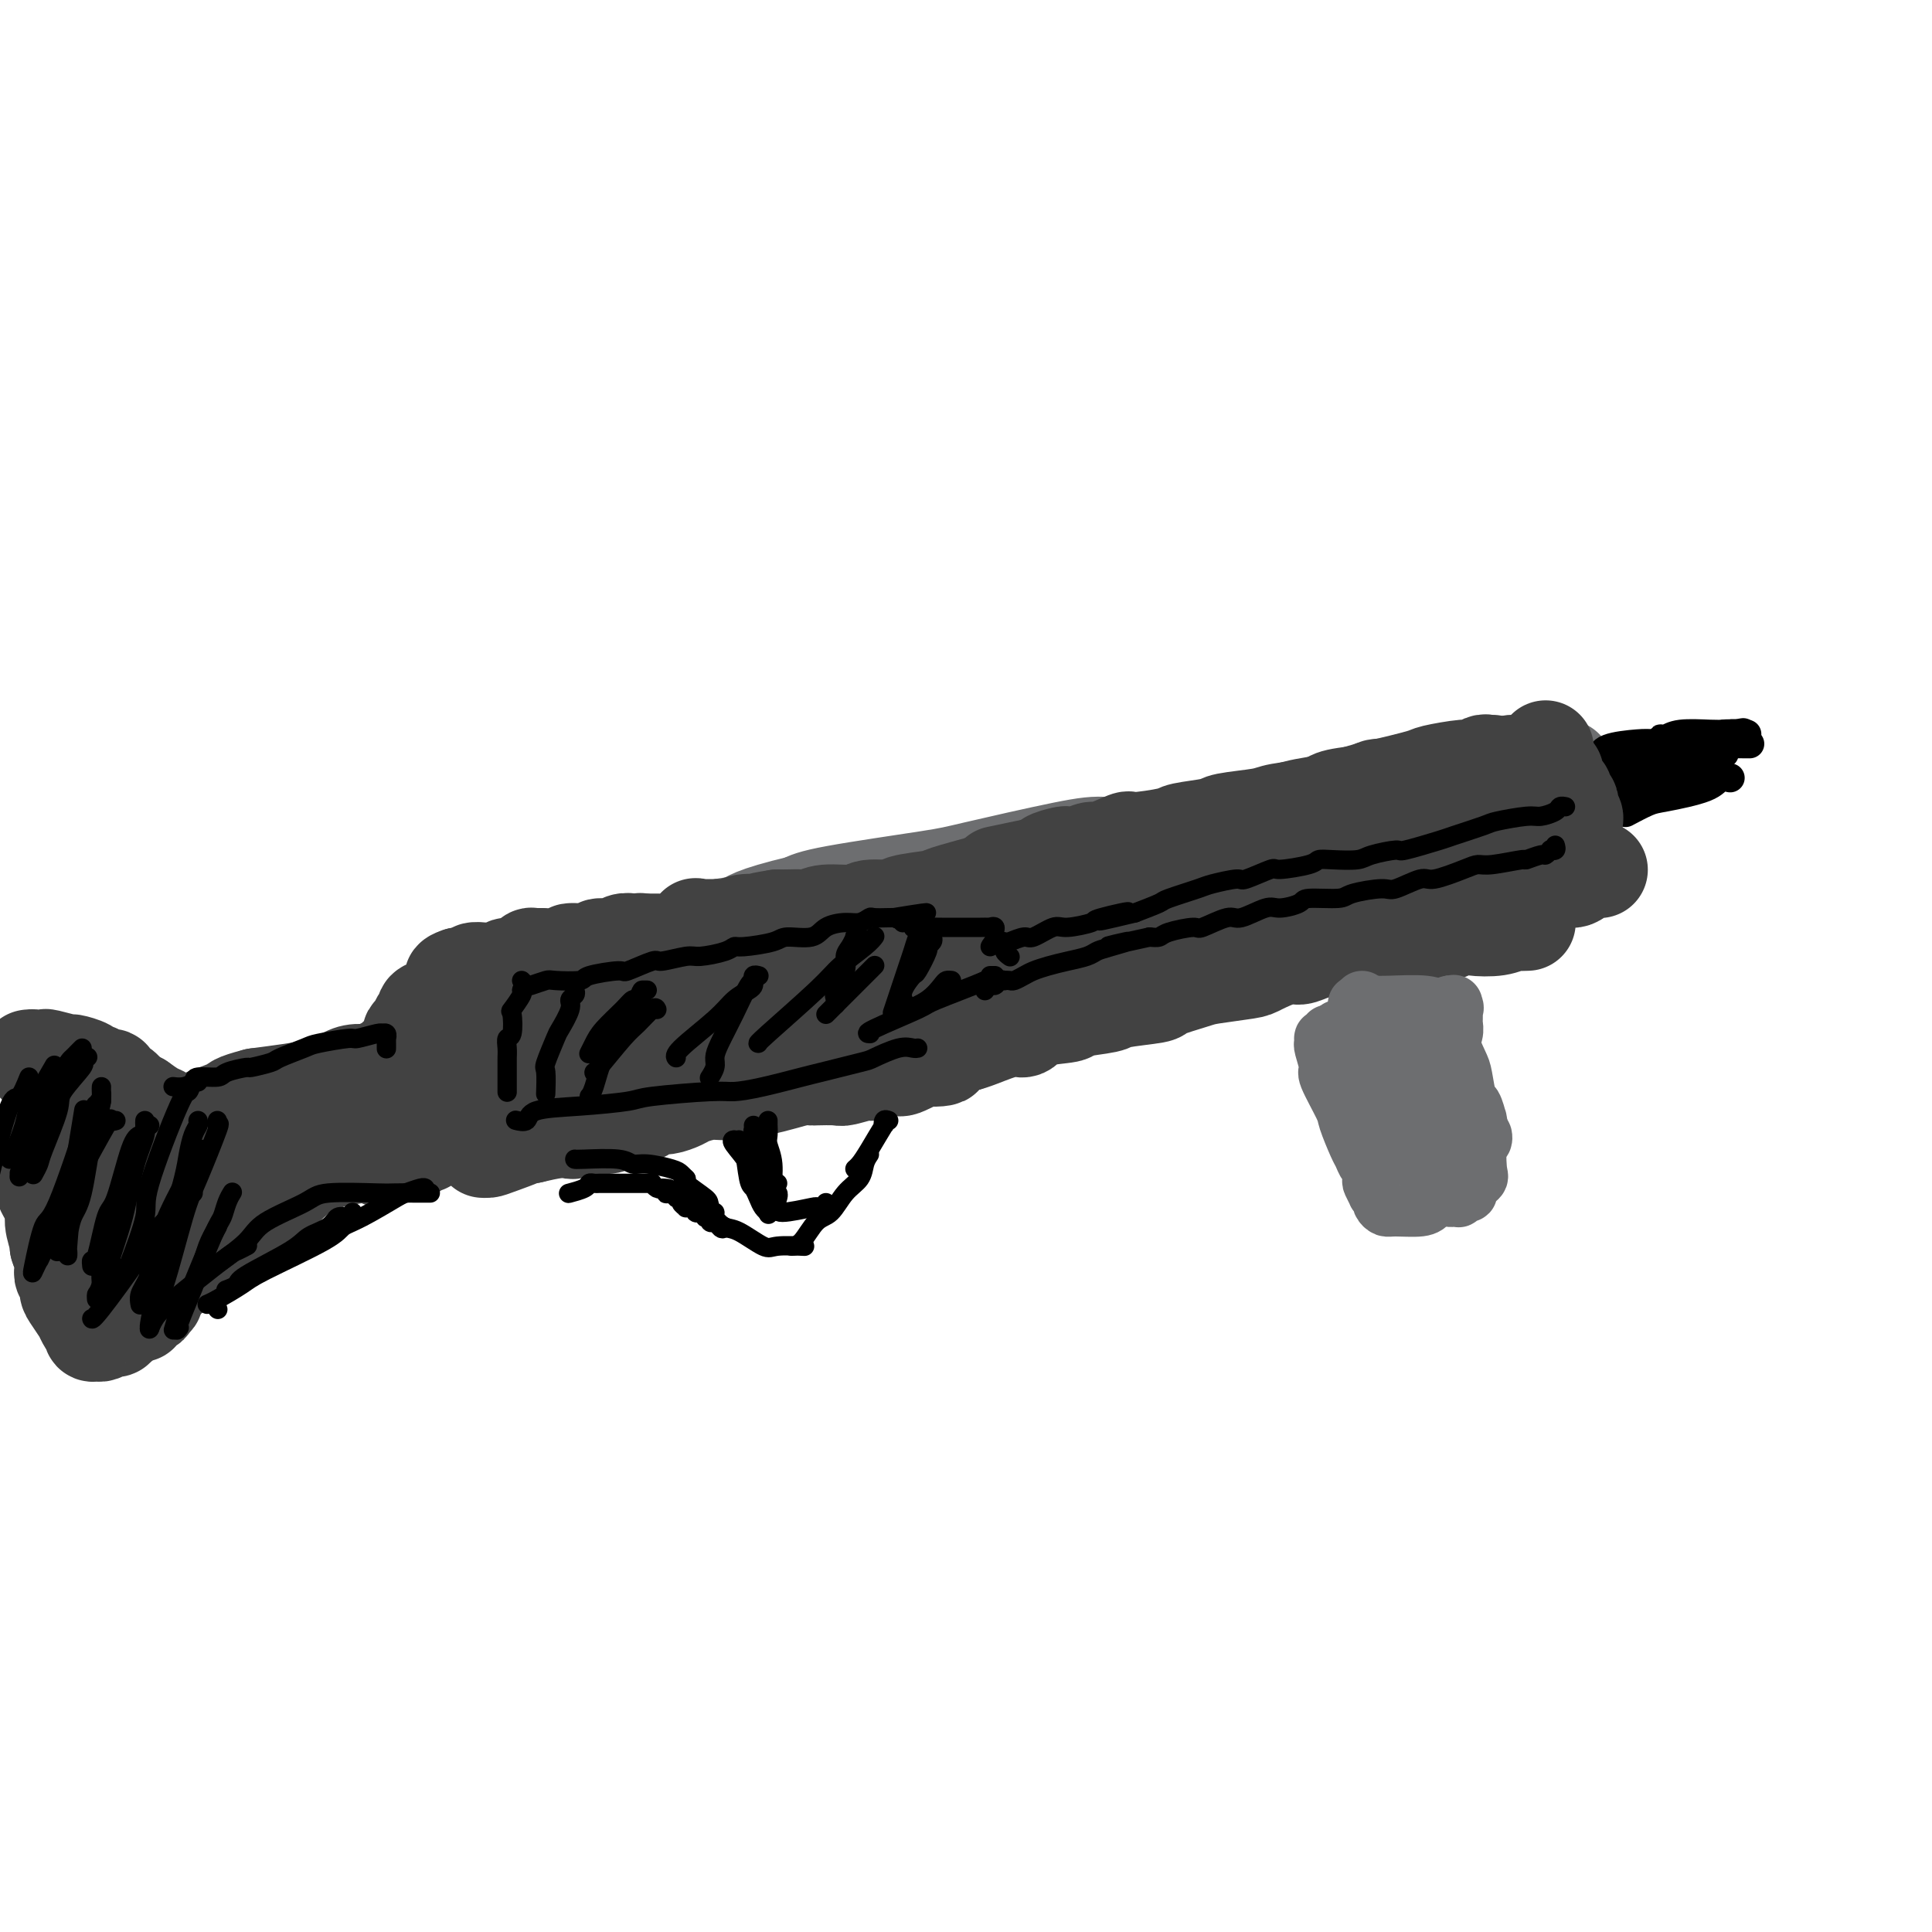<svg viewBox='0 0 400 400' version='1.1' xmlns='http://www.w3.org/2000/svg' xmlns:xlink='http://www.w3.org/1999/xlink'><g fill='none' stroke='rgb(109,110,112)' stroke-width='20' stroke-linecap='round' stroke-linejoin='round'><path d='M108,202c0.634,-0.419 1.269,-0.838 2,-1c0.731,-0.162 1.559,-0.068 3,0c1.441,0.068 3.496,0.109 5,0c1.504,-0.109 2.456,-0.370 7,-1c4.544,-0.630 12.679,-1.630 17,-2c4.321,-0.370 4.828,-0.109 9,-1c4.172,-0.891 12.007,-2.932 16,-4c3.993,-1.068 4.142,-1.163 7,-2c2.858,-0.837 8.423,-2.418 11,-3c2.577,-0.582 2.165,-0.166 2,0c-0.165,0.166 -0.082,0.083 0,0'/><path d='M118,201c0.075,0.015 0.149,0.029 1,0c0.851,-0.029 2.478,-0.102 3,0c0.522,0.102 -0.061,0.377 4,0c4.061,-0.377 12.766,-1.408 17,-2c4.234,-0.592 3.996,-0.747 9,-2c5.004,-1.253 15.250,-3.604 20,-5c4.750,-1.396 4.004,-1.836 9,-3c4.996,-1.164 15.736,-3.051 21,-4c5.264,-0.949 5.054,-0.960 9,-2c3.946,-1.040 12.049,-3.110 16,-4c3.951,-0.890 3.748,-0.602 7,-1c3.252,-0.398 9.957,-1.484 13,-2c3.043,-0.516 2.423,-0.464 4,-1c1.577,-0.536 5.349,-1.660 7,-2c1.651,-0.340 1.179,0.105 2,0c0.821,-0.105 2.934,-0.760 4,-1c1.066,-0.240 1.083,-0.064 1,0c-0.083,0.064 -0.267,0.018 0,0c0.267,-0.018 0.985,-0.008 1,0c0.015,0.008 -0.675,0.013 -1,0c-0.325,-0.013 -0.287,-0.046 -1,0c-0.713,0.046 -2.176,0.170 -3,0c-0.824,-0.170 -1.008,-0.634 -5,0c-3.992,0.634 -11.793,2.367 -17,3c-5.207,0.633 -7.821,0.165 -10,0c-2.179,-0.165 -3.924,-0.028 -9,1c-5.076,1.028 -13.484,2.946 -18,4c-4.516,1.054 -5.139,1.245 -10,2c-4.861,0.755 -13.960,2.073 -19,3c-5.040,0.927 -6.020,1.464 -7,2'/><path d='M166,187c-10.860,2.575 -11.010,3.512 -12,4c-0.990,0.488 -2.819,0.527 -5,1c-2.181,0.473 -4.712,1.380 -6,2c-1.288,0.620 -1.332,0.955 -2,1c-0.668,0.045 -1.961,-0.198 -3,0c-1.039,0.198 -1.825,0.837 -2,1c-0.175,0.163 0.262,-0.152 0,0c-0.262,0.152 -1.224,0.770 -2,1c-0.776,0.230 -1.365,0.073 -1,0c0.365,-0.073 1.686,-0.061 2,0c0.314,0.061 -0.378,0.170 3,0c3.378,-0.170 10.827,-0.618 15,-1c4.173,-0.382 5.071,-0.696 11,-2c5.929,-1.304 16.888,-3.597 23,-5c6.112,-1.403 7.379,-1.915 13,-3c5.621,-1.085 15.598,-2.743 21,-4c5.402,-1.257 6.228,-2.111 11,-4c4.772,-1.889 13.489,-4.811 18,-6c4.511,-1.189 4.815,-0.644 8,-1c3.185,-0.356 9.250,-1.612 12,-2c2.750,-0.388 2.186,0.092 3,0c0.814,-0.092 3.008,-0.757 4,-1c0.992,-0.243 0.782,-0.065 1,0c0.218,0.065 0.862,0.017 1,0c0.138,-0.017 -0.232,-0.005 0,0c0.232,0.005 1.066,0.001 1,0c-0.066,-0.001 -1.033,-0.001 -2,0'/><path d='M278,168c17.512,-4.083 4.294,-1.290 -1,0c-5.294,1.290 -2.662,1.078 -2,1c0.662,-0.078 -0.646,-0.021 -2,0c-1.354,0.021 -2.755,0.006 -4,0c-1.245,-0.006 -2.335,-0.002 -3,0c-0.665,0.002 -0.904,0.000 -1,0c-0.096,-0.000 -0.048,-0.000 0,0'/><path d='M258,171c-0.081,-0.032 -0.161,-0.064 0,0c0.161,0.064 0.564,0.224 1,0c0.436,-0.224 0.905,-0.832 2,-1c1.095,-0.168 2.816,0.105 4,0c1.184,-0.105 1.832,-0.586 4,-1c2.168,-0.414 5.856,-0.759 8,-1c2.144,-0.241 2.744,-0.376 5,-1c2.256,-0.624 6.168,-1.736 8,-2c1.832,-0.264 1.584,0.319 3,0c1.416,-0.319 4.495,-1.539 6,-2c1.505,-0.461 1.435,-0.162 2,0c0.565,0.162 1.766,0.187 2,0c0.234,-0.187 -0.498,-0.586 0,-1c0.498,-0.414 2.225,-0.842 3,-1c0.775,-0.158 0.596,-0.046 1,0c0.404,0.046 1.389,0.028 2,0c0.611,-0.028 0.846,-0.064 1,0c0.154,0.064 0.226,0.227 1,0c0.774,-0.227 2.250,-0.846 3,-1c0.750,-0.154 0.776,0.155 2,0c1.224,-0.155 3.648,-0.773 5,-1c1.352,-0.227 1.633,-0.061 2,0c0.367,0.061 0.819,0.017 1,0c0.181,-0.017 0.090,-0.009 0,0'/></g>
<g fill='none' stroke='rgb(0,0,0)' stroke-width='6' stroke-linecap='round' stroke-linejoin='round'><path d='M329,157c0.002,0.479 0.004,0.958 0,1c-0.004,0.042 -0.015,-0.354 0,0c0.015,0.354 0.056,1.458 0,2c-0.056,0.542 -0.207,0.522 0,1c0.207,0.478 0.774,1.453 1,2c0.226,0.547 0.113,0.667 0,1c-0.113,0.333 -0.226,0.879 0,1c0.226,0.121 0.790,-0.184 1,0c0.210,0.184 0.067,0.856 0,1c-0.067,0.144 -0.059,-0.241 0,0c0.059,0.241 0.170,1.109 0,1c-0.170,-0.109 -0.620,-1.196 -1,-2c-0.380,-0.804 -0.690,-1.325 -1,-2c-0.310,-0.675 -0.619,-1.505 -1,-2c-0.381,-0.495 -0.834,-0.655 -1,-1c-0.166,-0.345 -0.044,-0.876 0,-1c0.044,-0.124 0.012,0.159 0,0c-0.012,-0.159 -0.004,-0.760 0,-1c0.004,-0.240 0.004,-0.120 0,0c-0.004,0.120 -0.011,0.238 0,0c0.011,-0.238 0.042,-0.833 1,-1c0.958,-0.167 2.845,0.095 4,0c1.155,-0.095 1.577,-0.548 2,-1'/><path d='M334,156c1.941,-0.619 3.293,-0.166 4,0c0.707,0.166 0.768,0.046 1,0c0.232,-0.046 0.635,-0.016 1,0c0.365,0.016 0.693,0.018 1,0c0.307,-0.018 0.593,-0.057 1,0c0.407,0.057 0.936,0.208 1,0c0.064,-0.208 -0.336,-0.777 0,-1c0.336,-0.223 1.407,-0.102 2,0c0.593,0.102 0.708,0.185 2,0c1.292,-0.185 3.761,-0.638 5,-1c1.239,-0.362 1.250,-0.633 2,-1c0.750,-0.367 2.240,-0.830 3,-1c0.760,-0.170 0.788,-0.049 1,0c0.212,0.049 0.606,0.024 1,0'/><path d='M359,152c3.826,-0.619 0.890,-0.167 0,0c-0.890,0.167 0.264,0.048 1,0c0.736,-0.048 1.052,-0.027 1,0c-0.052,0.027 -0.473,0.060 -1,0c-0.527,-0.060 -1.161,-0.212 -2,0c-0.839,0.212 -1.884,0.789 -3,1c-1.116,0.211 -2.303,0.057 -3,0c-0.697,-0.057 -0.905,-0.015 -2,0c-1.095,0.015 -3.076,0.005 -4,0c-0.924,-0.005 -0.792,-0.005 -1,0c-0.208,0.005 -0.758,0.015 -1,0c-0.242,-0.015 -0.178,-0.057 0,0c0.178,0.057 0.470,0.211 1,0c0.530,-0.211 1.296,-0.788 3,-1c1.704,-0.212 4.344,-0.061 6,0c1.656,0.061 2.328,0.030 3,0'/><path d='M357,152c2.341,-0.155 2.692,-0.042 3,0c0.308,0.042 0.571,0.014 1,0c0.429,-0.014 1.024,-0.015 1,0c-0.024,0.015 -0.668,0.046 -1,0c-0.332,-0.046 -0.353,-0.167 -1,0c-0.647,0.167 -1.921,0.623 -3,1c-1.079,0.377 -1.964,0.675 -4,1c-2.036,0.325 -5.225,0.675 -7,1c-1.775,0.325 -2.137,0.624 -3,1c-0.863,0.376 -2.226,0.829 -3,1c-0.774,0.171 -0.960,0.060 -1,0c-0.040,-0.060 0.066,-0.069 0,0c-0.066,0.069 -0.306,0.215 1,0c1.306,-0.215 4.156,-0.790 6,-1c1.844,-0.210 2.680,-0.056 4,0c1.320,0.056 3.123,0.014 4,0c0.877,-0.014 0.829,-0.001 1,0c0.171,0.001 0.560,-0.012 1,0c0.440,0.012 0.931,0.048 1,0c0.069,-0.048 -0.284,-0.182 -1,0c-0.716,0.182 -1.796,0.678 -3,1c-1.204,0.322 -2.532,0.469 -5,1c-2.468,0.531 -6.074,1.446 -8,2c-1.926,0.554 -2.171,0.748 -3,1c-0.829,0.252 -2.243,0.562 -3,1c-0.757,0.438 -0.858,1.002 -1,1c-0.142,-0.002 -0.326,-0.572 0,-1c0.326,-0.428 1.163,-0.714 2,-1'/><path d='M335,161c-2.360,0.337 2.741,-1.321 5,-2c2.259,-0.679 1.676,-0.378 4,-1c2.324,-0.622 7.554,-2.167 10,-3c2.446,-0.833 2.109,-0.956 3,-1c0.891,-0.044 3.010,-0.011 4,0c0.990,0.011 0.850,0.000 1,0c0.150,-0.000 0.589,0.009 0,0c-0.589,-0.009 -2.206,-0.038 -3,0c-0.794,0.038 -0.765,0.144 -3,1c-2.235,0.856 -6.732,2.464 -9,3c-2.268,0.536 -2.305,-0.000 -3,0c-0.695,0.000 -2.047,0.536 -3,1c-0.953,0.464 -1.506,0.856 -2,1c-0.494,0.144 -0.927,0.038 -1,0c-0.073,-0.038 0.215,-0.010 0,0c-0.215,0.010 -0.934,0.003 -1,0c-0.066,-0.003 0.521,-0.001 1,0c0.479,0.001 0.850,0.000 2,0c1.150,-0.000 3.078,-0.000 4,0c0.922,0.000 0.838,-0.000 1,0c0.162,0.000 0.569,0.000 1,0c0.431,-0.000 0.884,-0.001 1,0c0.116,0.001 -0.107,0.004 0,0c0.107,-0.004 0.542,-0.015 -1,1c-1.542,1.015 -5.063,3.056 -7,4c-1.937,0.944 -2.291,0.793 -3,1c-0.709,0.207 -1.774,0.774 -3,1c-1.226,0.226 -2.613,0.113 -4,0'/><path d='M329,167c-2.712,1.300 -0.493,1.050 0,1c0.493,-0.050 -0.741,0.099 -1,0c-0.259,-0.099 0.456,-0.447 1,-1c0.544,-0.553 0.915,-1.311 3,-2c2.085,-0.689 5.883,-1.309 8,-2c2.117,-0.691 2.552,-1.453 4,-2c1.448,-0.547 3.909,-0.879 5,-1c1.091,-0.121 0.813,-0.031 1,0c0.187,0.031 0.839,0.005 1,0c0.161,-0.005 -0.168,0.013 0,0c0.168,-0.013 0.833,-0.056 1,0c0.167,0.056 -0.165,0.211 0,0c0.165,-0.211 0.828,-0.789 1,-1c0.172,-0.211 -0.146,-0.057 0,0c0.146,0.057 0.756,0.016 1,0c0.244,-0.016 0.122,-0.008 0,0'/><path d='M356,153c-0.448,0.002 -0.895,0.004 -1,0c-0.105,-0.004 0.134,-0.015 0,0c-0.134,0.015 -0.640,0.056 -1,0c-0.360,-0.056 -0.573,-0.209 -1,0c-0.427,0.209 -1.069,0.781 -3,1c-1.931,0.219 -5.152,0.087 -7,0c-1.848,-0.087 -2.324,-0.128 -4,0c-1.676,0.128 -4.552,0.426 -6,1c-1.448,0.574 -1.467,1.424 -2,2c-0.533,0.576 -1.581,0.879 -2,1c-0.419,0.121 -0.210,0.061 0,0'/><path d='M358,161c0.194,0.045 0.388,0.091 0,0c-0.388,-0.091 -1.359,-0.318 -2,0c-0.641,0.318 -0.954,1.182 -3,2c-2.046,0.818 -5.827,1.590 -8,2c-2.173,0.410 -2.739,0.456 -4,1c-1.261,0.544 -3.217,1.584 -4,2c-0.783,0.416 -0.391,0.208 0,0'/></g>
<g fill='none' stroke='rgb(66,66,66)' stroke-width='20' stroke-linecap='round' stroke-linejoin='round'><path d='M316,159c0.113,-0.009 0.225,-0.017 0,0c-0.225,0.017 -0.788,0.061 -1,0c-0.212,-0.061 -0.073,-0.227 -1,0c-0.927,0.227 -2.921,0.845 -4,1c-1.079,0.155 -1.244,-0.154 -2,0c-0.756,0.154 -2.102,0.773 -3,1c-0.898,0.227 -1.348,0.064 -2,0c-0.652,-0.064 -1.505,-0.027 -2,0c-0.495,0.027 -0.630,0.045 -1,0c-0.370,-0.045 -0.973,-0.152 -2,0c-1.027,0.152 -2.479,0.561 -3,1c-0.521,0.439 -0.113,0.906 -1,1c-0.887,0.094 -3.071,-0.185 -4,0c-0.929,0.185 -0.604,0.833 -1,1c-0.396,0.167 -1.514,-0.148 -2,0c-0.486,0.148 -0.340,0.758 -1,1c-0.660,0.242 -2.124,0.117 -3,0c-0.876,-0.117 -1.163,-0.227 -2,0c-0.837,0.227 -2.225,0.792 -3,1c-0.775,0.208 -0.936,0.059 -1,0c-0.064,-0.059 -0.032,-0.030 0,0'/><path d='M320,155c0.013,0.455 0.027,0.911 0,1c-0.027,0.089 -0.094,-0.187 0,0c0.094,0.187 0.348,0.837 0,1c-0.348,0.163 -1.297,-0.163 -2,0c-0.703,0.163 -1.159,0.813 -2,1c-0.841,0.187 -2.068,-0.090 -3,0c-0.932,0.090 -1.570,0.545 -3,1c-1.430,0.455 -3.651,0.909 -5,1c-1.349,0.091 -1.825,-0.182 -3,0c-1.175,0.182 -3.051,0.820 -4,1c-0.949,0.180 -0.973,-0.096 -2,0c-1.027,0.096 -3.058,0.565 -4,1c-0.942,0.435 -0.795,0.837 -1,1c-0.205,0.163 -0.763,0.086 -2,0c-1.237,-0.086 -3.155,-0.180 -4,0c-0.845,0.180 -0.618,0.636 -2,1c-1.382,0.364 -4.372,0.636 -6,1c-1.628,0.364 -1.894,0.818 -2,1c-0.106,0.182 -0.053,0.091 0,0'/><path d='M316,158c-0.462,0.029 -0.925,0.058 -1,0c-0.075,-0.058 0.237,-0.204 0,0c-0.237,0.204 -1.022,0.757 -2,1c-0.978,0.243 -2.150,0.177 -3,0c-0.850,-0.177 -1.379,-0.465 -3,0c-1.621,0.465 -4.336,1.684 -6,2c-1.664,0.316 -2.278,-0.270 -4,0c-1.722,0.270 -4.552,1.396 -6,2c-1.448,0.604 -1.513,0.687 -3,1c-1.487,0.313 -4.394,0.857 -6,1c-1.606,0.143 -1.909,-0.117 -3,0c-1.091,0.117 -2.969,0.609 -4,1c-1.031,0.391 -1.217,0.682 -3,1c-1.783,0.318 -5.165,0.663 -7,1c-1.835,0.337 -2.125,0.667 -4,1c-1.875,0.333 -5.337,0.668 -7,1c-1.663,0.332 -1.527,0.661 -3,1c-1.473,0.339 -4.556,0.687 -6,1c-1.444,0.313 -1.250,0.591 -3,1c-1.750,0.409 -5.445,0.951 -7,1c-1.555,0.049 -0.970,-0.393 -2,0c-1.030,0.393 -3.674,1.621 -5,2c-1.326,0.379 -1.333,-0.092 -2,0c-0.667,0.092 -1.992,0.746 -3,1c-1.008,0.254 -1.698,0.107 -2,0c-0.302,-0.107 -0.215,-0.173 -1,0c-0.785,0.173 -2.442,0.585 -3,1c-0.558,0.415 -0.017,0.833 0,1c0.017,0.167 -0.492,0.084 -1,0'/><path d='M216,179c-16.667,3.500 -8.333,1.750 0,0'/><path d='M309,158c-0.366,0.032 -0.733,0.064 -1,0c-0.267,-0.064 -0.436,-0.226 -1,0c-0.564,0.226 -1.524,0.838 -2,1c-0.476,0.162 -0.469,-0.126 -2,0c-1.531,0.126 -4.600,0.667 -6,1c-1.400,0.333 -1.130,0.457 -3,1c-1.870,0.543 -5.878,1.506 -8,2c-2.122,0.494 -2.357,0.517 -4,1c-1.643,0.483 -4.693,1.424 -7,2c-2.307,0.576 -3.872,0.788 -5,1c-1.128,0.212 -1.821,0.423 -4,1c-2.179,0.577 -5.844,1.521 -8,2c-2.156,0.479 -2.802,0.494 -5,1c-2.198,0.506 -5.948,1.501 -8,2c-2.052,0.499 -2.407,0.500 -5,1c-2.593,0.500 -7.424,1.500 -10,2c-2.576,0.500 -2.898,0.500 -5,1c-2.102,0.500 -5.986,1.500 -8,2c-2.014,0.500 -2.159,0.501 -4,1c-1.841,0.499 -5.377,1.495 -7,2c-1.623,0.505 -1.334,0.518 -3,1c-1.666,0.482 -5.287,1.435 -7,2c-1.713,0.565 -1.519,0.744 -3,1c-1.481,0.256 -4.637,0.589 -6,1c-1.363,0.411 -0.932,0.898 -2,1c-1.068,0.102 -3.636,-0.183 -5,0c-1.364,0.183 -1.524,0.834 -3,1c-1.476,0.166 -4.268,-0.152 -6,0c-1.732,0.152 -2.402,0.773 -3,1c-0.598,0.227 -1.122,0.061 -2,0c-0.878,-0.061 -2.108,-0.017 -3,0c-0.892,0.017 -1.446,0.009 -2,0'/><path d='M161,190c-5.716,0.862 -4.005,1.015 -4,1c0.005,-0.015 -1.697,-0.200 -3,0c-1.303,0.200 -2.208,0.786 -3,1c-0.792,0.214 -1.470,0.057 -2,0c-0.530,-0.057 -0.912,-0.015 -1,0c-0.088,0.015 0.117,0.004 0,0c-0.117,-0.004 -0.557,-0.001 -1,0c-0.443,0.001 -0.888,-0.002 -1,0c-0.112,0.002 0.111,0.008 0,0c-0.111,-0.008 -0.554,-0.030 -1,0c-0.446,0.030 -0.893,0.112 -1,0c-0.107,-0.112 0.126,-0.419 0,0c-0.126,0.419 -0.610,1.562 -1,2c-0.390,0.438 -0.687,0.170 -1,0c-0.313,-0.170 -0.644,-0.242 -1,0c-0.356,0.242 -0.739,0.797 -1,1c-0.261,0.203 -0.400,0.054 -1,0c-0.600,-0.054 -1.662,-0.015 -2,0c-0.338,0.015 0.049,0.004 0,0c-0.049,-0.004 -0.534,-0.001 -1,0c-0.466,0.001 -0.912,0.000 -1,0c-0.088,-0.000 0.183,-0.000 0,0c-0.183,0.000 -0.818,0.000 -1,0c-0.182,-0.000 0.091,-0.000 0,0c-0.091,0.000 -0.545,0.000 -1,0'/><path d='M133,195c-4.567,0.775 -1.985,0.212 -1,0c0.985,-0.212 0.373,-0.072 0,0c-0.373,0.072 -0.506,0.076 -1,0c-0.494,-0.076 -1.349,-0.232 -2,0c-0.651,0.232 -1.099,0.850 -2,1c-0.901,0.150 -2.255,-0.170 -3,0c-0.745,0.170 -0.880,0.829 -2,1c-1.120,0.171 -3.225,-0.146 -4,0c-0.775,0.146 -0.222,0.756 -1,1c-0.778,0.244 -2.889,0.122 -5,0'/><path d='M112,198c-3.467,0.338 -1.636,-0.316 -2,0c-0.364,0.316 -2.925,1.601 -4,2c-1.075,0.399 -0.665,-0.089 -1,0c-0.335,0.089 -1.415,0.756 -2,1c-0.585,0.244 -0.677,0.066 -1,0c-0.323,-0.066 -0.879,-0.019 -1,0c-0.121,0.019 0.193,0.009 0,0c-0.193,-0.009 -0.893,-0.016 -1,0c-0.107,0.016 0.378,0.057 0,0c-0.378,-0.057 -1.621,-0.211 -2,0c-0.379,0.211 0.106,0.789 0,1c-0.106,0.211 -0.802,0.057 -1,0c-0.198,-0.057 0.100,-0.015 0,0c-0.100,0.015 -0.600,0.004 -1,0c-0.400,-0.004 -0.700,-0.002 -1,0'/><path d='M95,202c-2.647,0.863 -0.766,1.020 0,1c0.766,-0.020 0.416,-0.216 0,0c-0.416,0.216 -0.899,0.846 -1,1c-0.101,0.154 0.180,-0.166 0,0c-0.180,0.166 -0.820,0.818 -1,1c-0.180,0.182 0.102,-0.106 0,0c-0.102,0.106 -0.587,0.606 -1,1c-0.413,0.394 -0.755,0.682 -1,1c-0.245,0.318 -0.394,0.666 -1,1c-0.606,0.334 -1.669,0.653 -2,1c-0.331,0.347 0.070,0.722 0,1c-0.070,0.278 -0.611,0.461 -1,1c-0.389,0.539 -0.625,1.435 -1,2c-0.375,0.565 -0.888,0.800 -1,1c-0.112,0.200 0.176,0.365 0,1c-0.176,0.635 -0.817,1.738 -1,2c-0.183,0.262 0.093,-0.319 0,0c-0.093,0.319 -0.554,1.538 -1,2c-0.446,0.462 -0.876,0.166 -1,0c-0.124,-0.166 0.059,-0.203 0,0c-0.059,0.203 -0.361,0.645 -1,1c-0.639,0.355 -1.616,0.623 -2,1c-0.384,0.377 -0.175,0.863 -1,1c-0.825,0.137 -2.685,-0.077 -4,0c-1.315,0.077 -2.085,0.444 -3,1c-0.915,0.556 -1.976,1.302 -5,2c-3.024,0.698 -8.012,1.349 -13,2'/><path d='M53,227c-4.876,1.272 -4.067,1.451 -5,2c-0.933,0.549 -3.608,1.468 -5,2c-1.392,0.532 -1.501,0.679 -2,1c-0.499,0.321 -1.386,0.818 -2,1c-0.614,0.182 -0.953,0.049 -1,0c-0.047,-0.049 0.199,-0.013 0,0c-0.199,0.013 -0.842,0.005 -1,0c-0.158,-0.005 0.168,-0.005 0,0c-0.168,0.005 -0.829,0.016 -1,0c-0.171,-0.016 0.148,-0.060 0,0c-0.148,0.060 -0.763,0.224 -1,0c-0.237,-0.224 -0.097,-0.836 0,-1c0.097,-0.164 0.150,0.121 0,0c-0.150,-0.121 -0.502,-0.648 -1,-1c-0.498,-0.352 -1.142,-0.529 -2,-1c-0.858,-0.471 -1.929,-1.235 -3,-2'/><path d='M29,228c-1.913,-0.890 -1.696,-0.616 -2,-1c-0.304,-0.384 -1.128,-1.427 -2,-2c-0.872,-0.573 -1.792,-0.675 -2,-1c-0.208,-0.325 0.297,-0.875 0,-1c-0.297,-0.125 -1.397,0.173 -2,0c-0.603,-0.173 -0.708,-0.816 -1,-1c-0.292,-0.184 -0.772,0.090 -1,0c-0.228,-0.090 -0.203,-0.546 -1,-1c-0.797,-0.454 -2.416,-0.906 -3,-1c-0.584,-0.094 -0.132,0.171 -1,0c-0.868,-0.171 -3.055,-0.778 -4,-1c-0.945,-0.222 -0.647,-0.059 -1,0c-0.353,0.059 -1.358,0.015 -2,0c-0.642,-0.015 -0.920,-0.002 -1,0c-0.080,0.002 0.038,-0.007 0,0c-0.038,0.007 -0.231,0.029 0,0c0.231,-0.029 0.887,-0.111 1,0c0.113,0.111 -0.316,0.414 0,1c0.316,0.586 1.376,1.453 2,2c0.624,0.547 0.812,0.773 1,1'/><path d='M10,223c0.891,1.106 1.618,1.872 2,2c0.382,0.128 0.418,-0.382 1,0c0.582,0.382 1.710,1.656 2,2c0.290,0.344 -0.259,-0.240 0,0c0.259,0.240 1.326,1.306 2,2c0.674,0.694 0.955,1.017 1,1c0.045,-0.017 -0.148,-0.373 0,0c0.148,0.373 0.636,1.473 1,2c0.364,0.527 0.606,0.479 1,1c0.394,0.521 0.942,1.611 1,2c0.058,0.389 -0.373,0.078 0,1c0.373,0.922 1.549,3.077 2,4c0.451,0.923 0.177,0.615 0,1c-0.177,0.385 -0.257,1.464 0,2c0.257,0.536 0.853,0.530 1,1c0.147,0.470 -0.153,1.418 0,2c0.153,0.582 0.759,0.800 1,1c0.241,0.200 0.117,0.382 0,1c-0.117,0.618 -0.227,1.672 0,2c0.227,0.328 0.792,-0.071 1,0c0.208,0.071 0.060,0.611 0,1c-0.060,0.389 -0.030,0.628 0,1c0.030,0.372 0.061,0.878 0,1c-0.061,0.122 -0.212,-0.140 0,0c0.212,0.140 0.789,0.683 1,1c0.211,0.317 0.057,0.410 0,1c-0.057,0.590 -0.015,1.677 0,2c0.015,0.323 0.004,-0.120 0,0c-0.004,0.120 -0.001,0.801 0,1c0.001,0.199 0.000,-0.086 0,0c-0.000,0.086 -0.000,0.543 0,1'/><path d='M27,259c0.993,3.441 0.477,0.042 0,-1c-0.477,-1.042 -0.913,0.272 -1,0c-0.087,-0.272 0.176,-2.128 0,-3c-0.176,-0.872 -0.793,-0.758 -1,-1c-0.207,-0.242 -0.006,-0.841 -1,-3c-0.994,-2.159 -3.185,-5.879 -5,-9c-1.815,-3.121 -3.256,-5.644 -4,-7c-0.744,-1.356 -0.792,-1.544 -1,-2c-0.208,-0.456 -0.578,-1.180 -1,-2c-0.422,-0.820 -0.898,-1.738 -1,-2c-0.102,-0.262 0.169,0.130 0,0c-0.169,-0.130 -0.776,-0.783 -1,-1c-0.224,-0.217 -0.063,0.002 0,0c0.063,-0.002 0.027,-0.225 0,0c-0.027,0.225 -0.046,0.897 0,1c0.046,0.103 0.156,-0.362 0,0c-0.156,0.362 -0.580,1.551 -1,3c-0.420,1.449 -0.837,3.158 -1,5c-0.163,1.842 -0.073,3.818 0,5c0.073,1.182 0.128,1.571 0,2c-0.128,0.429 -0.440,0.900 0,2c0.440,1.100 1.634,2.831 2,4c0.366,1.169 -0.094,1.776 0,3c0.094,1.224 0.741,3.064 1,4c0.259,0.936 0.129,0.968 0,1'/><path d='M12,258c0.691,2.260 0.917,1.911 1,2c0.083,0.089 0.021,0.615 0,1c-0.021,0.385 -0.002,0.627 0,1c0.002,0.373 -0.014,0.877 0,1c0.014,0.123 0.058,-0.134 0,0c-0.058,0.134 -0.218,0.661 0,1c0.218,0.339 0.814,0.492 1,1c0.186,0.508 -0.038,1.372 0,2c0.038,0.628 0.340,1.020 1,2c0.660,0.980 1.680,2.549 2,3c0.320,0.451 -0.059,-0.215 0,0c0.059,0.215 0.555,1.311 1,2c0.445,0.689 0.839,0.970 1,1c0.161,0.030 0.088,-0.192 0,0c-0.088,0.192 -0.191,0.797 0,1c0.191,0.203 0.677,0.003 1,0c0.323,-0.003 0.483,0.192 1,0c0.517,-0.192 1.390,-0.772 2,-1c0.610,-0.228 0.955,-0.103 1,0c0.045,0.103 -0.212,0.185 0,0c0.212,-0.185 0.892,-0.637 1,-1c0.108,-0.363 -0.355,-0.636 0,-1c0.355,-0.364 1.530,-0.818 2,-1c0.470,-0.182 0.235,-0.091 0,0'/><path d='M27,272c1.708,-0.399 1.978,0.103 2,0c0.022,-0.103 -0.204,-0.811 0,-1c0.204,-0.189 0.838,0.142 1,0c0.162,-0.142 -0.149,-0.755 0,-1c0.149,-0.245 0.758,-0.121 1,0c0.242,0.121 0.116,0.240 0,0c-0.116,-0.240 -0.223,-0.838 0,-1c0.223,-0.162 0.777,0.114 1,0c0.223,-0.114 0.114,-0.617 0,-1c-0.114,-0.383 -0.234,-0.645 0,-1c0.234,-0.355 0.823,-0.802 1,-2c0.177,-1.198 -0.059,-3.147 0,-4c0.059,-0.853 0.412,-0.609 1,-2c0.588,-1.391 1.410,-4.415 2,-6c0.590,-1.585 0.948,-1.731 1,-2c0.052,-0.269 -0.200,-0.662 0,-1c0.200,-0.338 0.853,-0.621 1,-1c0.147,-0.379 -0.213,-0.853 0,-1c0.213,-0.147 1.000,0.033 1,0c-0.000,-0.033 -0.788,-0.278 -1,0c-0.212,0.278 0.150,1.080 0,2c-0.150,0.920 -0.814,1.959 -1,3c-0.186,1.041 0.105,2.086 0,3c-0.105,0.914 -0.605,1.699 -1,3c-0.395,1.301 -0.683,3.120 -1,4c-0.317,0.880 -0.662,0.823 -1,1c-0.338,0.177 -0.669,0.589 -1,1'/><path d='M33,265c-0.873,2.813 -0.056,1.346 0,1c0.056,-0.346 -0.651,0.430 0,0c0.651,-0.430 2.659,-2.066 4,-3c1.341,-0.934 2.014,-1.167 4,-3c1.986,-1.833 5.286,-5.265 7,-7c1.714,-1.735 1.841,-1.771 4,-3c2.159,-1.229 6.351,-3.650 8,-5c1.649,-1.350 0.755,-1.628 1,-2c0.245,-0.372 1.629,-0.838 2,-1c0.371,-0.162 -0.271,-0.020 0,0c0.271,0.020 1.453,-0.082 1,0c-0.453,0.082 -2.542,0.346 -4,1c-1.458,0.654 -2.284,1.696 -3,2c-0.716,0.304 -1.323,-0.131 -2,0c-0.677,0.131 -1.423,0.829 -2,1c-0.577,0.171 -0.985,-0.184 -1,0c-0.015,0.184 0.362,0.907 0,1c-0.362,0.093 -1.464,-0.445 0,-1c1.464,-0.555 5.496,-1.128 8,-2c2.504,-0.872 3.482,-2.042 6,-3c2.518,-0.958 6.577,-1.702 9,-2c2.423,-0.298 3.212,-0.149 4,0'/><path d='M79,239c5.333,-1.536 5.665,-1.876 6,-2c0.335,-0.124 0.672,-0.030 1,0c0.328,0.030 0.647,-0.002 1,0c0.353,0.002 0.739,0.038 1,0c0.261,-0.038 0.397,-0.150 0,0c-0.397,0.150 -1.325,0.562 -2,1c-0.675,0.438 -1.095,0.902 -2,1c-0.905,0.098 -2.294,-0.170 -3,0c-0.706,0.170 -0.729,0.776 -1,1c-0.271,0.224 -0.792,0.064 -1,0c-0.208,-0.064 -0.104,-0.032 0,0'/><path d='M94,222c-0.312,0.089 -0.624,0.178 0,0c0.624,-0.178 2.183,-0.621 4,-1c1.817,-0.379 3.891,-0.692 6,-1c2.109,-0.308 4.253,-0.611 6,-1c1.747,-0.389 3.097,-0.864 7,-2c3.903,-1.136 10.360,-2.931 14,-4c3.640,-1.069 4.464,-1.411 7,-2c2.536,-0.589 6.783,-1.426 9,-2c2.217,-0.574 2.405,-0.885 3,-1c0.595,-0.115 1.599,-0.033 2,0c0.401,0.033 0.201,0.016 0,0'/><path d='M82,224c-0.522,-0.106 -1.045,-0.212 2,-1c3.045,-0.788 9.657,-2.260 13,-3c3.343,-0.740 3.417,-0.750 9,-2c5.583,-1.250 16.676,-3.739 22,-5c5.324,-1.261 4.878,-1.293 9,-2c4.122,-0.707 12.811,-2.088 17,-3c4.189,-0.912 3.877,-1.355 7,-2c3.123,-0.645 9.683,-1.493 13,-2c3.317,-0.507 3.393,-0.675 5,-1c1.607,-0.325 4.745,-0.807 6,-1c1.255,-0.193 0.628,-0.096 0,0'/><path d='M113,216c0.327,0.248 0.654,0.496 2,0c1.346,-0.496 3.712,-1.736 7,-3c3.288,-1.264 7.500,-2.552 12,-4c4.500,-1.448 9.290,-3.057 13,-4c3.710,-0.943 6.340,-1.220 14,-3c7.660,-1.780 20.349,-5.061 28,-7c7.651,-1.939 10.265,-2.534 13,-3c2.735,-0.466 5.590,-0.802 11,-2c5.410,-1.198 13.374,-3.259 21,-5c7.626,-1.741 14.913,-3.164 19,-4c4.087,-0.836 4.972,-1.086 8,-2c3.028,-0.914 8.198,-2.494 11,-3c2.802,-0.506 3.234,0.060 4,0c0.766,-0.060 1.865,-0.748 3,-1c1.135,-0.252 2.306,-0.068 3,0c0.694,0.068 0.913,0.019 1,0c0.087,-0.019 0.044,-0.010 0,0'/><path d='M201,198c0.482,0.179 0.963,0.357 2,0c1.037,-0.357 2.628,-1.251 5,-2c2.372,-0.749 5.525,-1.354 9,-2c3.475,-0.646 7.271,-1.333 10,-2c2.729,-0.667 4.391,-1.316 10,-2c5.609,-0.684 15.166,-1.405 20,-2c4.834,-0.595 4.944,-1.063 9,-2c4.056,-0.937 12.057,-2.341 16,-3c3.943,-0.659 3.829,-0.573 6,-1c2.171,-0.427 6.627,-1.369 9,-2c2.373,-0.631 2.663,-0.953 4,-1c1.337,-0.047 3.721,0.180 5,0c1.279,-0.180 1.452,-0.766 2,-1c0.548,-0.234 1.471,-0.115 2,0c0.529,0.115 0.663,0.227 1,0c0.337,-0.227 0.875,-0.793 1,-1c0.125,-0.207 -0.165,-0.056 0,0c0.165,0.056 0.785,0.018 1,0c0.215,-0.018 0.024,-0.015 0,0c-0.024,0.015 0.120,0.043 0,0c-0.120,-0.043 -0.505,-0.158 -1,0c-0.495,0.158 -1.099,0.588 -2,1c-0.901,0.412 -2.099,0.805 -3,1c-0.901,0.195 -1.507,0.193 -4,1c-2.493,0.807 -6.874,2.422 -9,3c-2.126,0.578 -1.995,0.117 -4,1c-2.005,0.883 -6.144,3.109 -9,4c-2.856,0.891 -4.428,0.445 -6,0'/><path d='M275,188c-8.343,2.098 -10.200,1.843 -12,2c-1.800,0.157 -3.543,0.728 -5,1c-1.457,0.272 -2.627,0.246 -5,1c-2.373,0.754 -5.950,2.287 -8,3c-2.050,0.713 -2.573,0.606 -5,1c-2.427,0.394 -6.760,1.290 -9,2c-2.240,0.710 -2.389,1.235 -5,2c-2.611,0.765 -7.684,1.771 -10,2c-2.316,0.229 -1.874,-0.319 -4,0c-2.126,0.319 -6.819,1.504 -9,2c-2.181,0.496 -1.851,0.303 -4,1c-2.149,0.697 -6.779,2.286 -9,3c-2.221,0.714 -2.035,0.554 -4,1c-1.965,0.446 -6.083,1.496 -8,2c-1.917,0.504 -1.634,0.460 -3,1c-1.366,0.540 -4.381,1.665 -6,2c-1.619,0.335 -1.842,-0.121 -2,0c-0.158,0.121 -0.251,0.817 -1,1c-0.749,0.183 -2.155,-0.147 -3,0c-0.845,0.147 -1.129,0.771 -2,1c-0.871,0.229 -2.328,0.062 -3,0c-0.672,-0.062 -0.559,-0.018 -1,0c-0.441,0.018 -1.435,0.009 -2,0c-0.565,-0.009 -0.699,-0.017 -1,0c-0.301,0.017 -0.768,0.061 -1,0c-0.232,-0.061 -0.227,-0.227 -1,0c-0.773,0.227 -2.323,0.848 -3,1c-0.677,0.152 -0.480,-0.166 -1,0c-0.520,0.166 -1.755,0.814 -2,1c-0.245,0.186 0.502,-0.090 0,0c-0.502,0.090 -2.251,0.545 -4,1'/><path d='M142,219c-20.693,4.748 -5.924,1.116 -2,0c3.924,-1.116 -2.995,0.282 -6,1c-3.005,0.718 -2.094,0.755 -3,1c-0.906,0.245 -3.628,0.698 -5,1c-1.372,0.302 -1.393,0.452 -3,1c-1.607,0.548 -4.800,1.495 -7,2c-2.200,0.505 -3.406,0.570 -5,1c-1.594,0.430 -3.576,1.226 -6,2c-2.424,0.774 -5.289,1.527 -7,2c-1.711,0.473 -2.268,0.666 -3,1c-0.732,0.334 -1.638,0.810 -2,1c-0.362,0.190 -0.181,0.095 0,0'/><path d='M322,160c0.022,-0.056 0.043,-0.112 0,0c-0.043,0.112 -0.151,0.393 0,1c0.151,0.607 0.563,1.539 1,2c0.437,0.461 0.901,0.452 1,1c0.099,0.548 -0.166,1.652 0,2c0.166,0.348 0.762,-0.061 1,0c0.238,0.061 0.116,0.591 0,1c-0.116,0.409 -0.227,0.697 0,1c0.227,0.303 0.792,0.620 1,1c0.208,0.380 0.059,0.823 0,1c-0.059,0.177 -0.030,0.089 0,0'/><path d='M331,180c0.147,0.065 0.295,0.129 0,0c-0.295,-0.129 -1.032,-0.452 -2,0c-0.968,0.452 -2.168,1.680 -3,2c-0.832,0.320 -1.295,-0.268 -4,0c-2.705,0.268 -7.653,1.392 -10,2c-2.347,0.608 -2.093,0.699 -4,1c-1.907,0.301 -5.975,0.812 -8,1c-2.025,0.188 -2.007,0.054 -2,0c0.007,-0.054 0.004,-0.027 0,0'/><path d='M316,191c0.211,-0.008 0.421,-0.016 0,0c-0.421,0.016 -1.475,0.055 -2,0c-0.525,-0.055 -0.522,-0.203 -1,0c-0.478,0.203 -1.438,0.757 -3,1c-1.562,0.243 -3.726,0.174 -5,0c-1.274,-0.174 -1.658,-0.453 -3,0c-1.342,0.453 -3.640,1.637 -5,2c-1.360,0.363 -1.780,-0.096 -3,0c-1.220,0.096 -3.239,0.746 -5,1c-1.761,0.254 -3.262,0.111 -4,0c-0.738,-0.111 -0.712,-0.189 -2,0c-1.288,0.189 -3.890,0.646 -6,1c-2.110,0.354 -3.729,0.606 -5,1c-1.271,0.394 -2.193,0.932 -3,1c-0.807,0.068 -1.500,-0.334 -3,0c-1.500,0.334 -3.808,1.403 -5,2c-1.192,0.597 -1.269,0.723 -3,1c-1.731,0.277 -5.116,0.704 -7,1c-1.884,0.296 -2.268,0.461 -4,1c-1.732,0.539 -4.812,1.454 -6,2c-1.188,0.546 -0.485,0.724 -2,1c-1.515,0.276 -5.249,0.650 -7,1c-1.751,0.350 -1.519,0.676 -3,1c-1.481,0.324 -4.676,0.645 -6,1c-1.324,0.355 -0.777,0.743 -2,1c-1.223,0.257 -4.214,0.384 -6,1c-1.786,0.616 -2.365,1.722 -3,2c-0.635,0.278 -1.325,-0.271 -3,0c-1.675,0.271 -4.336,1.363 -6,2c-1.664,0.637 -2.332,0.818 -3,1'/><path d='M200,216c-11.238,3.498 -6.332,3.243 -5,3c1.332,-0.243 -0.911,-0.472 -3,0c-2.089,0.472 -4.024,1.647 -5,2c-0.976,0.353 -0.994,-0.116 -2,0c-1.006,0.116 -3.002,0.816 -4,1c-0.998,0.184 -0.998,-0.147 -2,0c-1.002,0.147 -3.005,0.771 -4,1c-0.995,0.229 -0.982,0.064 -2,0c-1.018,-0.064 -3.068,-0.028 -4,0c-0.932,0.028 -0.747,0.046 -1,0c-0.253,-0.046 -0.943,-0.157 -2,0c-1.057,0.157 -2.481,0.582 -4,1c-1.519,0.418 -3.133,0.829 -4,1c-0.867,0.171 -0.989,0.101 -2,0c-1.011,-0.101 -2.913,-0.235 -4,0c-1.087,0.235 -1.359,0.837 -2,1c-0.641,0.163 -1.652,-0.115 -3,0c-1.348,0.115 -3.033,0.622 -4,1c-0.967,0.378 -1.216,0.626 -2,1c-0.784,0.374 -2.105,0.874 -3,1c-0.895,0.126 -1.365,-0.120 -2,0c-0.635,0.120 -1.435,0.607 -2,1c-0.565,0.393 -0.895,0.693 -2,1c-1.105,0.307 -2.987,0.622 -4,1c-1.013,0.378 -1.159,0.819 -2,1c-0.841,0.181 -2.376,0.100 -3,0c-0.624,-0.100 -0.336,-0.220 -1,0c-0.664,0.220 -2.281,0.781 -3,1c-0.719,0.219 -0.540,0.098 -1,0c-0.460,-0.098 -1.560,-0.171 -3,0c-1.440,0.171 -3.220,0.585 -5,1'/><path d='M110,235c-14.178,2.834 -4.622,0.420 -2,0c2.622,-0.420 -1.689,1.156 -4,2c-2.311,0.844 -2.622,0.958 -3,1c-0.378,0.042 -0.822,0.012 -1,0c-0.178,-0.012 -0.089,-0.006 0,0'/></g>
<g fill='none' stroke='rgb(0,0,0)' stroke-width='4' stroke-linecap='round' stroke-linejoin='round'><path d='M108,203c0.395,0.393 0.790,0.785 1,1c0.210,0.215 0.236,0.251 1,0c0.764,-0.251 2.265,-0.790 3,-1c0.735,-0.210 0.704,-0.093 2,0c1.296,0.093 3.921,0.161 5,0c1.079,-0.161 0.614,-0.550 2,-1c1.386,-0.450 4.623,-0.962 6,-1c1.377,-0.038 0.894,0.397 2,0c1.106,-0.397 3.802,-1.626 5,-2c1.198,-0.374 0.899,0.106 2,0c1.101,-0.106 3.604,-0.798 5,-1c1.396,-0.202 1.687,0.087 3,0c1.313,-0.087 3.647,-0.549 5,-1c1.353,-0.451 1.724,-0.890 2,-1c0.276,-0.110 0.456,0.108 2,0c1.544,-0.108 4.451,-0.541 6,-1c1.549,-0.459 1.741,-0.945 3,-1c1.259,-0.055 3.584,0.321 5,0c1.416,-0.321 1.921,-1.340 3,-2c1.079,-0.660 2.730,-0.961 4,-1c1.270,-0.039 2.158,0.186 3,0c0.842,-0.186 1.638,-0.782 2,-1c0.362,-0.218 0.290,-0.059 1,0c0.710,0.059 2.203,0.017 3,0c0.797,-0.017 0.899,-0.008 1,0'/><path d='M185,190c12.337,-2.011 4.678,-0.539 2,0c-2.678,0.539 -0.375,0.145 1,0c1.375,-0.145 1.821,-0.041 2,0c0.179,0.041 0.089,0.021 0,0'/><path d='M109,204c-0.483,0.401 -0.966,0.801 -1,1c-0.034,0.199 0.379,0.195 0,1c-0.379,0.805 -1.552,2.418 -2,3c-0.448,0.582 -0.173,0.135 0,1c0.173,0.865 0.242,3.044 0,4c-0.242,0.956 -0.797,0.688 -1,1c-0.203,0.312 -0.054,1.202 0,2c0.054,0.798 0.015,1.504 0,2c-0.015,0.496 -0.004,0.782 0,1c0.004,0.218 0.001,0.369 0,1c-0.001,0.631 -0.000,1.742 0,2c0.000,0.258 0.000,-0.337 0,0c-0.000,0.337 -0.000,1.606 0,2c0.000,0.394 0.000,-0.086 0,0c-0.000,0.086 -0.000,0.739 0,1c0.000,0.261 0.000,0.131 0,0'/><path d='M119,205c0.128,0.339 0.257,0.678 0,1c-0.257,0.322 -0.899,0.626 -1,1c-0.101,0.374 0.341,0.818 0,2c-0.341,1.182 -1.464,3.102 -2,4c-0.536,0.898 -0.483,0.774 -1,2c-0.517,1.226 -1.602,3.803 -2,5c-0.398,1.197 -0.107,1.015 0,2c0.107,0.985 0.031,3.139 0,4c-0.031,0.861 -0.015,0.431 0,0'/><path d='M134,205c-0.410,-0.004 -0.820,-0.009 -1,0c-0.180,0.009 -0.129,0.030 -1,2c-0.871,1.970 -2.664,5.887 -4,8c-1.336,2.113 -2.214,2.422 -3,4c-0.786,1.578 -1.481,4.425 -2,6c-0.519,1.575 -0.863,1.879 -1,2c-0.137,0.121 -0.069,0.061 0,0'/><path d='M157,202c0.116,0.032 0.233,0.064 0,0c-0.233,-0.064 -0.815,-0.225 -1,0c-0.185,0.225 0.027,0.837 0,1c-0.027,0.163 -0.293,-0.123 -1,1c-0.707,1.123 -1.853,3.653 -3,6c-1.147,2.347 -2.293,4.510 -3,6c-0.707,1.490 -0.973,2.307 -1,3c-0.027,0.693 0.185,1.264 0,2c-0.185,0.736 -0.767,1.639 -1,2c-0.233,0.361 -0.116,0.181 0,0'/><path d='M178,194c-0.444,0.049 -0.887,0.098 -1,0c-0.113,-0.098 0.106,-0.342 0,0c-0.106,0.342 -0.536,1.271 -1,2c-0.464,0.729 -0.961,1.257 -1,2c-0.039,0.743 0.382,1.702 0,3c-0.382,1.298 -1.566,2.936 -2,4c-0.434,1.064 -0.117,1.556 0,2c0.117,0.444 0.033,0.841 0,1c-0.033,0.159 -0.017,0.079 0,0'/><path d='M107,232c-0.218,-0.054 -0.437,-0.109 0,0c0.437,0.109 1.529,0.380 2,0c0.471,-0.380 0.321,-1.412 2,-2c1.679,-0.588 5.185,-0.731 9,-1c3.815,-0.269 7.937,-0.662 10,-1c2.063,-0.338 2.066,-0.619 5,-1c2.934,-0.381 8.800,-0.860 12,-1c3.200,-0.140 3.733,0.061 5,0c1.267,-0.061 3.267,-0.382 6,-1c2.733,-0.618 6.198,-1.532 8,-2c1.802,-0.468 1.939,-0.490 4,-1c2.061,-0.510 6.044,-1.510 8,-2c1.956,-0.490 1.883,-0.471 3,-1c1.117,-0.529 3.423,-1.606 5,-2c1.577,-0.394 2.425,-0.106 3,0c0.575,0.106 0.879,0.030 1,0c0.121,-0.030 0.061,-0.015 0,0'/><path d='M191,192c0.090,-0.157 0.180,-0.314 0,0c-0.180,0.314 -0.630,1.097 -1,2c-0.370,0.903 -0.660,1.924 -1,3c-0.340,1.076 -0.730,2.206 -1,3c-0.270,0.794 -0.419,1.252 -1,3c-0.581,1.748 -1.595,4.785 -2,6c-0.405,1.215 -0.203,0.607 0,0'/><path d='M324,167c0.104,0.022 0.208,0.043 0,0c-0.208,-0.043 -0.728,-0.152 -1,0c-0.272,0.152 -0.295,0.564 -1,1c-0.705,0.436 -2.091,0.894 -3,1c-0.909,0.106 -1.340,-0.142 -3,0c-1.660,0.142 -4.547,0.673 -6,1c-1.453,0.327 -1.471,0.451 -3,1c-1.529,0.549 -4.570,1.523 -6,2c-1.430,0.477 -1.248,0.457 -3,1c-1.752,0.543 -5.438,1.648 -7,2c-1.562,0.352 -1.000,-0.050 -2,0c-1.000,0.050 -3.562,0.552 -5,1c-1.438,0.448 -1.752,0.842 -3,1c-1.248,0.158 -3.429,0.079 -5,0c-1.571,-0.079 -2.530,-0.157 -3,0c-0.470,0.157 -0.451,0.549 -2,1c-1.549,0.451 -4.667,0.961 -6,1c-1.333,0.039 -0.881,-0.394 -2,0c-1.119,0.394 -3.810,1.615 -5,2c-1.190,0.385 -0.879,-0.066 -2,0c-1.121,0.066 -3.673,0.650 -5,1c-1.327,0.350 -1.428,0.465 -3,1c-1.572,0.535 -4.616,1.490 -6,2c-1.384,0.510 -1.110,0.574 -2,1c-0.890,0.426 -2.945,1.213 -5,2'/><path d='M235,189c-13.931,3.354 -4.258,0.739 -2,0c2.258,-0.739 -2.897,0.398 -5,1c-2.103,0.602 -1.153,0.668 -2,1c-0.847,0.332 -3.492,0.930 -5,1c-1.508,0.070 -1.881,-0.387 -3,0c-1.119,0.387 -2.986,1.619 -4,2c-1.014,0.381 -1.175,-0.090 -2,0c-0.825,0.090 -2.312,0.742 -3,1c-0.688,0.258 -0.576,0.121 -1,0c-0.424,-0.121 -1.383,-0.225 -2,0c-0.617,0.225 -0.890,0.779 -1,1c-0.110,0.221 -0.055,0.111 0,0'/><path d='M322,175c0.121,0.414 0.242,0.828 0,1c-0.242,0.172 -0.847,0.103 -1,0c-0.153,-0.103 0.146,-0.239 0,0c-0.146,0.239 -0.739,0.852 -1,1c-0.261,0.148 -0.191,-0.171 -1,0c-0.809,0.171 -2.495,0.832 -3,1c-0.505,0.168 0.173,-0.157 -1,0c-1.173,0.157 -4.198,0.796 -6,1c-1.802,0.204 -2.381,-0.029 -3,0c-0.619,0.029 -1.278,0.319 -3,1c-1.722,0.681 -4.507,1.755 -6,2c-1.493,0.245 -1.694,-0.337 -3,0c-1.306,0.337 -3.716,1.592 -5,2c-1.284,0.408 -1.440,-0.032 -3,0c-1.560,0.032 -4.522,0.535 -6,1c-1.478,0.465 -1.471,0.893 -3,1c-1.529,0.107 -4.595,-0.107 -6,0c-1.405,0.107 -1.150,0.534 -2,1c-0.850,0.466 -2.806,0.970 -4,1c-1.194,0.030 -1.625,-0.413 -3,0c-1.375,0.413 -3.692,1.683 -5,2c-1.308,0.317 -1.607,-0.318 -3,0c-1.393,0.318 -3.882,1.588 -5,2c-1.118,0.412 -0.867,-0.034 -2,0c-1.133,0.034 -3.651,0.548 -5,1c-1.349,0.452 -1.528,0.844 -2,1c-0.472,0.156 -1.236,0.078 -2,0'/><path d='M238,194c-13.989,3.118 -6.961,1.413 -5,1c1.961,-0.413 -1.143,0.467 -3,1c-1.857,0.533 -2.465,0.720 -3,1c-0.535,0.280 -0.997,0.652 -2,1c-1.003,0.348 -2.549,0.671 -4,1c-1.451,0.329 -2.808,0.662 -4,1c-1.192,0.338 -2.218,0.679 -3,1c-0.782,0.321 -1.319,0.622 -2,1c-0.681,0.378 -1.506,0.832 -2,1c-0.494,0.168 -0.657,0.049 -1,0c-0.343,-0.049 -0.865,-0.028 -1,0c-0.135,0.028 0.118,0.064 0,0c-0.118,-0.064 -0.606,-0.227 -1,0c-0.394,0.227 -0.694,0.845 -1,1c-0.306,0.155 -0.618,-0.154 -1,0c-0.382,0.154 -0.834,0.772 -1,1c-0.166,0.228 -0.048,0.065 0,0c0.048,-0.065 0.024,-0.033 0,0'/><path d='M193,194c0.128,0.308 0.257,0.616 0,1c-0.257,0.384 -0.899,0.844 -1,1c-0.101,0.156 0.341,0.007 0,1c-0.341,0.993 -1.464,3.128 -2,4c-0.536,0.872 -0.483,0.482 -1,1c-0.517,0.518 -1.602,1.943 -2,3c-0.398,1.057 -0.107,1.746 0,2c0.107,0.254 0.031,0.073 0,0c-0.031,-0.073 -0.015,-0.036 0,0'/><path d='M187,191c-0.081,0.030 -0.162,0.061 0,0c0.162,-0.061 0.568,-0.212 1,0c0.432,0.212 0.890,0.789 1,1c0.110,0.211 -0.127,0.057 1,0c1.127,-0.057 3.616,-0.015 5,0c1.384,0.015 1.661,0.004 2,0c0.339,-0.004 0.741,-0.001 2,0c1.259,0.001 3.375,-0.001 4,0c0.625,0.001 -0.241,0.006 0,0c0.241,-0.006 1.589,-0.023 2,0c0.411,0.023 -0.115,0.086 0,0c0.115,-0.086 0.872,-0.321 1,0c0.128,0.321 -0.372,1.196 0,2c0.372,0.804 1.615,1.535 2,2c0.385,0.465 -0.089,0.664 0,1c0.089,0.336 0.740,0.810 1,1c0.260,0.190 0.130,0.095 0,0'/><path d='M206,202c-0.599,0.000 -1.199,0.000 -1,0c0.199,0.000 1.195,0.000 -1,1c-2.195,1.000 -7.583,3.000 -10,4c-2.417,1.000 -1.864,1.000 -4,2c-2.136,1.000 -6.960,3.000 -9,4c-2.040,1.000 -1.297,1.000 -1,1c0.297,-0.000 0.149,0.000 0,0'/><path d='M197,203c-0.368,-0.038 -0.737,-0.077 -1,0c-0.263,0.077 -0.421,0.268 -1,1c-0.579,0.732 -1.579,2.005 -3,3c-1.421,0.995 -3.263,1.713 -4,2c-0.737,0.287 -0.368,0.144 0,0'/><path d='M181,200c0.089,-0.089 0.178,-0.178 0,0c-0.178,0.178 -0.622,0.622 -2,2c-1.378,1.378 -3.689,3.689 -5,5c-1.311,1.311 -1.622,1.622 -2,2c-0.378,0.378 -0.822,0.822 -1,1c-0.178,0.178 -0.089,0.089 0,0'/><path d='M181,194c0.095,-0.127 0.190,-0.255 0,0c-0.190,0.255 -0.664,0.891 -2,2c-1.336,1.109 -3.535,2.689 -5,4c-1.465,1.311 -2.197,2.351 -5,5c-2.803,2.649 -7.678,6.905 -10,9c-2.322,2.095 -2.092,2.027 -2,2c0.092,-0.027 0.046,-0.014 0,0'/><path d='M156,203c0.040,0.349 0.080,0.699 0,1c-0.080,0.301 -0.281,0.554 -1,1c-0.719,0.446 -1.958,1.086 -3,2c-1.042,0.914 -1.888,2.101 -4,4c-2.112,1.899 -5.492,4.511 -7,6c-1.508,1.489 -1.145,1.854 -1,2c0.145,0.146 0.073,0.073 0,0'/><path d='M136,209c-0.135,-0.295 -0.271,-0.591 -1,0c-0.729,0.591 -2.052,2.067 -3,3c-0.948,0.933 -1.522,1.322 -3,3c-1.478,1.678 -3.859,4.644 -5,6c-1.141,1.356 -1.040,1.102 -1,1c0.040,-0.102 0.020,-0.051 0,0'/><path d='M133,206c-0.341,0.456 -0.683,0.912 -1,1c-0.317,0.088 -0.611,-0.193 -1,0c-0.389,0.193 -0.875,0.861 -2,2c-1.125,1.139 -2.889,2.749 -4,4c-1.111,1.251 -1.568,2.145 -2,3c-0.432,0.855 -0.838,1.673 -1,2c-0.162,0.327 -0.081,0.164 0,0'/><path d='M80,217c-0.000,0.122 -0.000,0.244 0,0c0.000,-0.244 0.001,-0.854 0,-1c-0.001,-0.146 -0.004,0.171 0,0c0.004,-0.171 0.015,-0.830 0,-1c-0.015,-0.170 -0.056,0.150 0,0c0.056,-0.150 0.211,-0.768 0,-1c-0.211,-0.232 -0.787,-0.077 -1,0c-0.213,0.077 -0.064,0.076 0,0c0.064,-0.076 0.043,-0.229 -1,0c-1.043,0.229 -3.106,0.839 -4,1c-0.894,0.161 -0.617,-0.126 -2,0c-1.383,0.126 -4.424,0.665 -6,1c-1.576,0.335 -1.686,0.467 -3,1c-1.314,0.533 -3.830,1.466 -5,2c-1.170,0.534 -0.993,0.669 -2,1c-1.007,0.331 -3.198,0.859 -4,1c-0.802,0.141 -0.213,-0.103 -1,0c-0.787,0.103 -2.948,0.553 -4,1c-1.052,0.447 -0.993,0.890 -2,1c-1.007,0.110 -3.079,-0.114 -4,0c-0.921,0.114 -0.690,0.567 -1,1c-0.310,0.433 -1.160,0.847 -2,1c-0.840,0.153 -1.668,0.044 -2,0c-0.332,-0.044 -0.166,-0.022 0,0'/><path d='M41,232c0.087,0.293 0.173,0.587 0,1c-0.173,0.413 -0.606,0.946 -1,2c-0.394,1.054 -0.750,2.628 -1,4c-0.250,1.372 -0.393,2.543 -1,5c-0.607,2.457 -1.679,6.200 -3,10c-1.321,3.800 -2.890,7.658 -4,10c-1.110,2.342 -1.760,3.169 -2,4c-0.240,0.831 -0.068,1.666 0,2c0.068,0.334 0.034,0.167 0,0'/><path d='M42,238c-0.449,-0.073 -0.898,-0.145 -1,0c-0.102,0.145 0.145,0.508 -1,3c-1.145,2.492 -3.680,7.112 -5,10c-1.320,2.888 -1.426,4.042 -2,6c-0.574,1.958 -1.616,4.719 -2,6c-0.384,1.281 -0.110,1.080 0,1c0.110,-0.080 0.055,-0.040 0,0'/><path d='M41,224c-0.322,-0.255 -0.644,-0.511 -1,0c-0.356,0.511 -0.747,1.787 -1,2c-0.253,0.213 -0.368,-0.637 -2,3c-1.632,3.637 -4.781,11.763 -6,16c-1.219,4.237 -0.509,4.586 -1,7c-0.491,2.414 -2.183,6.895 -3,9c-0.817,2.105 -0.758,1.836 -1,2c-0.242,0.164 -0.783,0.761 -1,1c-0.217,0.239 -0.108,0.119 0,0'/><path d='M30,232c-0.020,0.336 -0.039,0.672 0,1c0.039,0.328 0.138,0.648 0,1c-0.138,0.352 -0.513,0.737 -1,1c-0.487,0.263 -1.087,0.406 -2,3c-0.913,2.594 -2.140,7.641 -3,10c-0.860,2.359 -1.355,2.030 -2,4c-0.645,1.970 -1.441,6.239 -2,8c-0.559,1.761 -0.881,1.012 -1,1c-0.119,-0.012 -0.034,0.711 0,1c0.034,0.289 0.017,0.145 0,0'/><path d='M24,232c-0.447,0.134 -0.894,0.268 -1,0c-0.106,-0.268 0.130,-0.939 -1,1c-1.130,1.939 -3.627,6.487 -5,9c-1.373,2.513 -1.623,2.989 -3,6c-1.377,3.011 -3.879,8.557 -5,11c-1.121,2.443 -0.859,1.785 -1,2c-0.141,0.215 -0.685,1.305 -1,2c-0.315,0.695 -0.402,0.996 0,-1c0.402,-1.996 1.293,-6.287 2,-8c0.707,-1.713 1.229,-0.846 3,-5c1.771,-4.154 4.792,-13.330 6,-17c1.208,-3.670 0.604,-1.835 0,0'/><path d='M21,227c0.036,-0.367 0.073,-0.734 0,0c-0.073,0.734 -0.254,2.570 -1,6c-0.746,3.430 -2.056,8.456 -3,11c-0.944,2.544 -1.521,2.608 -2,5c-0.479,2.392 -0.858,7.111 -1,9c-0.142,1.889 -0.046,0.946 0,1c0.046,0.054 0.043,1.103 0,1c-0.043,-0.103 -0.127,-1.359 0,-3c0.127,-1.641 0.463,-3.669 1,-5c0.537,-1.331 1.273,-1.966 2,-5c0.727,-3.034 1.445,-8.468 2,-11c0.555,-2.532 0.948,-2.162 1,-3c0.052,-0.838 -0.235,-2.884 0,-4c0.235,-1.116 0.993,-1.304 1,-1c0.007,0.304 -0.738,1.098 -1,1c-0.262,-0.098 -0.042,-1.088 -1,2c-0.958,3.088 -3.095,10.253 -4,14c-0.905,3.747 -0.579,4.074 -1,6c-0.421,1.926 -1.590,5.451 -2,7c-0.410,1.549 -0.060,1.123 0,1c0.060,-0.123 -0.169,0.058 0,-1c0.169,-1.058 0.736,-3.356 1,-4c0.264,-0.644 0.225,0.365 1,-4c0.775,-4.365 2.364,-14.104 3,-18c0.636,-3.896 0.318,-1.948 0,0'/><path d='M18,219c0.145,-0.119 0.290,-0.238 0,0c-0.290,0.238 -1.017,0.834 -1,1c0.017,0.166 0.776,-0.097 0,1c-0.776,1.097 -3.087,3.555 -4,5c-0.913,1.445 -0.427,1.876 -1,4c-0.573,2.124 -2.205,5.940 -3,8c-0.795,2.060 -0.752,2.362 -1,3c-0.248,0.638 -0.785,1.611 -1,2c-0.215,0.389 -0.107,0.195 0,0'/><path d='M17,217c-0.338,0.333 -0.676,0.665 -1,1c-0.324,0.335 -0.633,0.671 -1,1c-0.367,0.329 -0.792,0.651 -2,3c-1.208,2.349 -3.199,6.725 -4,9c-0.801,2.275 -0.411,2.448 -1,4c-0.589,1.552 -2.158,4.482 -3,6c-0.842,1.518 -0.958,1.623 -1,2c-0.042,0.377 -0.011,1.024 0,1c0.011,-0.024 0.003,-0.721 0,-1c-0.003,-0.279 -0.002,-0.139 0,0'/><path d='M11,221c-0.076,0.133 -0.152,0.266 0,0c0.152,-0.266 0.532,-0.933 0,0c-0.532,0.933 -1.974,3.464 -3,5c-1.026,1.536 -1.634,2.075 -2,3c-0.366,0.925 -0.490,2.234 -1,4c-0.510,1.766 -1.405,3.989 -2,5c-0.595,1.011 -0.891,0.811 -1,1c-0.109,0.189 -0.031,0.768 0,1c0.031,0.232 0.016,0.116 0,0'/><path d='M6,223c-0.704,1.744 -1.408,3.487 -2,4c-0.592,0.513 -1.073,-0.205 -2,2c-0.927,2.205 -2.300,7.333 -3,10c-0.700,2.667 -0.727,2.872 -1,4c-0.273,1.128 -0.792,3.179 -1,4c-0.208,0.821 -0.104,0.410 0,0'/><path d='M21,225c-0.011,0.245 -0.023,0.490 0,1c0.023,0.510 0.080,1.287 0,2c-0.080,0.713 -0.298,1.364 -1,4c-0.702,2.636 -1.887,7.256 -3,10c-1.113,2.744 -2.154,3.612 -3,6c-0.846,2.388 -1.497,6.297 -2,8c-0.503,1.703 -0.858,1.201 -1,1c-0.142,-0.201 -0.071,-0.100 0,0'/><path d='M31,233c-0.470,-0.107 -0.940,-0.215 -1,0c-0.060,0.215 0.289,0.751 0,2c-0.289,1.249 -1.216,3.209 -2,6c-0.784,2.791 -1.426,6.412 -2,9c-0.574,2.588 -1.082,4.144 -2,7c-0.918,2.856 -2.246,7.013 -3,9c-0.754,1.987 -0.934,1.804 -1,2c-0.066,0.196 -0.019,0.770 0,1c0.019,0.230 0.009,0.115 0,0'/><path d='M45,232c-0.105,0.577 -0.209,1.153 0,1c0.209,-0.153 0.733,-1.036 0,1c-0.733,2.036 -2.722,6.990 -4,10c-1.278,3.010 -1.845,4.074 -3,8c-1.155,3.926 -2.898,10.712 -4,14c-1.102,3.288 -1.563,3.077 -2,4c-0.437,0.923 -0.848,2.979 -1,4c-0.152,1.021 -0.043,1.006 0,1c0.043,-0.006 0.022,-0.003 0,0'/><path d='M48,247c0.089,-0.144 0.179,-0.287 0,0c-0.179,0.287 -0.625,1.006 -1,2c-0.375,0.994 -0.679,2.263 -1,3c-0.321,0.737 -0.661,0.940 -2,4c-1.339,3.060 -3.679,8.975 -5,12c-1.321,3.025 -1.625,3.161 -2,4c-0.375,0.839 -0.821,2.383 -1,3c-0.179,0.617 -0.089,0.309 0,0'/><path d='M45,254c-0.740,1.306 -1.480,2.612 -2,4c-0.520,1.388 -0.820,2.856 -2,6c-1.180,3.144 -3.241,7.962 -4,10c-0.759,2.038 -0.217,1.297 0,1c0.217,-0.297 0.108,-0.148 0,0'/><path d='M40,247c-0.301,-0.244 -0.603,-0.489 -1,0c-0.397,0.489 -0.891,1.711 -2,3c-1.109,1.289 -2.833,2.647 -4,4c-1.167,1.353 -1.777,2.703 -4,6c-2.223,3.297 -6.060,8.542 -8,11c-1.940,2.458 -1.983,2.131 -2,2c-0.017,-0.131 -0.009,-0.065 0,0'/><path d='M45,271c0.000,0.000 0.100,0.100 0.1,0.1'/><path d='M43,270c-0.091,0.035 -0.183,0.070 0,0c0.183,-0.070 0.639,-0.246 2,-1c1.361,-0.754 3.627,-2.087 5,-3c1.373,-0.913 1.853,-1.408 5,-3c3.147,-1.592 8.960,-4.282 12,-6c3.040,-1.718 3.308,-2.464 4,-3c0.692,-0.536 1.807,-0.862 4,-2c2.193,-1.138 5.463,-3.090 7,-4c1.537,-0.910 1.340,-0.780 2,-1c0.660,-0.220 2.178,-0.790 3,-1c0.822,-0.210 0.949,-0.060 1,0c0.051,0.060 0.025,0.030 0,0'/><path d='M89,247c0.082,0.000 0.163,0.000 0,0c-0.163,-0.000 -0.572,-0.001 -1,0c-0.428,0.001 -0.875,0.005 -2,0c-1.125,-0.005 -2.928,-0.017 -4,0c-1.072,0.017 -1.414,0.065 -4,0c-2.586,-0.065 -7.415,-0.241 -10,0c-2.585,0.241 -2.925,0.899 -5,2c-2.075,1.101 -5.886,2.646 -8,4c-2.114,1.354 -2.531,2.518 -4,4c-1.469,1.482 -3.991,3.280 -5,4c-1.009,0.720 -0.504,0.360 0,0'/><path d='M73,251c-0.228,0.471 -0.456,0.942 -1,1c-0.544,0.058 -1.404,-0.297 -2,0c-0.596,0.297 -0.928,1.245 -2,2c-1.072,0.755 -2.883,1.316 -4,2c-1.117,0.684 -1.540,1.490 -4,3c-2.460,1.510 -6.958,3.724 -9,5c-2.042,1.276 -1.627,1.613 -2,2c-0.373,0.387 -1.535,0.825 -2,1c-0.465,0.175 -0.232,0.088 0,0'/><path d='M51,258c0.209,-0.110 0.417,-0.220 0,0c-0.417,0.220 -1.460,0.770 -2,1c-0.540,0.230 -0.576,0.139 -3,2c-2.424,1.861 -7.237,5.674 -10,8c-2.763,2.326 -3.475,3.165 -4,4c-0.525,0.835 -0.864,1.667 -1,2c-0.136,0.333 -0.068,0.166 0,0'/><path d='M23,261c-0.309,-0.150 -0.619,-0.299 -1,0c-0.381,0.299 -0.834,1.047 -1,2c-0.166,0.953 -0.044,2.111 0,3c0.044,0.889 0.012,1.509 0,2c-0.012,0.491 -0.003,0.855 0,1c0.003,0.145 0.002,0.073 0,0'/><path d='M118,247c0.085,-0.022 0.169,-0.044 0,0c-0.169,0.044 -0.592,0.155 0,0c0.592,-0.155 2.200,-0.578 3,-1c0.800,-0.422 0.793,-0.845 1,-1c0.207,-0.155 0.628,-0.041 1,0c0.372,0.041 0.695,0.011 1,0c0.305,-0.011 0.592,-0.003 1,0c0.408,0.003 0.936,0.001 1,0c0.064,-0.001 -0.337,-0.000 0,0c0.337,0.000 1.414,0.000 2,0c0.586,-0.000 0.683,-0.000 1,0c0.317,0.000 0.855,0.000 1,0c0.145,-0.000 -0.102,-0.000 0,0c0.102,0.000 0.553,0.000 1,0c0.447,-0.000 0.889,-0.000 1,0c0.111,0.000 -0.110,0.000 0,0c0.110,-0.000 0.550,-0.001 1,0c0.450,0.001 0.908,0.004 1,0c0.092,-0.004 -0.183,-0.015 0,0c0.183,0.015 0.822,0.056 1,0c0.178,-0.056 -0.106,-0.207 0,0c0.106,0.207 0.602,0.774 1,1c0.398,0.226 0.699,0.113 1,0'/><path d='M137,246c3.123,0.067 1.429,0.735 1,1c-0.429,0.265 0.406,0.126 1,0c0.594,-0.126 0.948,-0.240 1,0c0.052,0.240 -0.197,0.835 0,1c0.197,0.165 0.842,-0.099 1,0c0.158,0.099 -0.169,0.563 0,1c0.169,0.437 0.834,0.848 1,1c0.166,0.152 -0.167,0.044 0,0c0.167,-0.044 0.833,-0.026 1,0c0.167,0.026 -0.167,0.058 0,0c0.167,-0.058 0.833,-0.208 1,0c0.167,0.208 -0.167,0.774 0,1c0.167,0.226 0.833,0.113 1,0c0.167,-0.113 -0.165,-0.228 0,0c0.165,0.228 0.828,0.797 1,1c0.172,0.203 -0.147,0.041 0,0c0.147,-0.041 0.761,0.041 1,0c0.239,-0.041 0.103,-0.203 0,0c-0.103,0.203 -0.172,0.772 0,1c0.172,0.228 0.586,0.114 1,0'/><path d='M148,253c1.833,1.167 0.917,0.583 0,0'/><path d='M119,240c0.129,0.032 0.258,0.064 2,0c1.742,-0.064 5.096,-0.225 7,0c1.904,0.225 2.356,0.834 3,1c0.644,0.166 1.479,-0.113 3,0c1.521,0.113 3.727,0.618 5,1c1.273,0.382 1.612,0.641 2,1c0.388,0.359 0.825,0.817 1,1c0.175,0.183 0.087,0.092 0,0'/><path d='M142,244c-0.437,0.111 -0.874,0.222 0,1c0.874,0.778 3.057,2.222 4,3c0.943,0.778 0.644,0.889 1,2c0.356,1.111 1.365,3.222 2,4c0.635,0.778 0.896,0.222 1,0c0.104,-0.222 0.052,-0.111 0,0'/><path d='M152,236c-0.324,0.038 -0.647,0.077 0,1c0.647,0.923 2.265,2.731 3,4c0.735,1.269 0.589,2.000 1,3c0.411,1.000 1.380,2.269 2,3c0.620,0.731 0.891,0.923 1,1c0.109,0.077 0.054,0.038 0,0'/><path d='M156,233c0.024,0.434 0.048,0.867 0,1c-0.048,0.133 -0.168,-0.035 0,0c0.168,0.035 0.623,0.272 1,1c0.377,0.728 0.676,1.946 1,3c0.324,1.054 0.675,1.942 1,3c0.325,1.058 0.626,2.285 1,3c0.374,0.715 0.821,0.919 1,1c0.179,0.081 0.089,0.041 0,0'/><path d='M159,232c0.002,0.473 0.005,0.946 0,1c-0.005,0.054 -0.016,-0.311 0,0c0.016,0.311 0.061,1.298 0,2c-0.061,0.702 -0.226,1.120 0,2c0.226,0.880 0.845,2.222 1,4c0.155,1.778 -0.154,3.992 0,5c0.154,1.008 0.772,0.810 1,1c0.228,0.190 0.065,0.769 0,1c-0.065,0.231 -0.033,0.116 0,0'/><path d='M153,236c-0.089,0.479 -0.179,0.957 0,1c0.179,0.043 0.625,-0.350 1,1c0.375,1.350 0.679,4.442 1,6c0.321,1.558 0.661,1.580 1,2c0.339,0.420 0.679,1.236 1,2c0.321,0.764 0.625,1.475 1,2c0.375,0.525 0.821,0.864 1,1c0.179,0.136 0.089,0.068 0,0'/><path d='M155,236c-0.089,0.294 -0.178,0.587 0,1c0.178,0.413 0.622,0.945 1,2c0.378,1.055 0.689,2.633 1,4c0.311,1.367 0.622,2.522 1,4c0.378,1.478 0.822,3.279 1,4c0.178,0.721 0.089,0.360 0,0'/><path d='M147,250c-0.126,0.437 -0.251,0.874 0,1c0.251,0.126 0.879,-0.060 1,0c0.121,0.060 -0.266,0.366 0,1c0.266,0.634 1.186,1.595 2,2c0.814,0.405 1.522,0.252 3,1c1.478,0.748 3.726,2.396 5,3c1.274,0.604 1.574,0.163 3,0c1.426,-0.163 3.979,-0.046 5,0c1.021,0.046 0.511,0.023 0,0'/><path d='M184,232c-0.402,-0.148 -0.804,-0.296 -1,0c-0.196,0.296 -0.186,1.036 0,1c0.186,-0.036 0.547,-0.847 0,0c-0.547,0.847 -2.002,3.351 -3,5c-0.998,1.649 -1.538,2.444 -2,3c-0.462,0.556 -0.846,0.873 -1,1c-0.154,0.127 -0.077,0.063 0,0'/><path d='M180,239c-0.381,0.566 -0.762,1.132 -1,2c-0.238,0.868 -0.332,2.036 -1,3c-0.668,0.964 -1.910,1.722 -3,3c-1.090,1.278 -2.030,3.074 -3,4c-0.970,0.926 -1.971,0.980 -3,2c-1.029,1.020 -2.085,3.005 -3,4c-0.915,0.995 -1.690,0.998 -2,1c-0.310,0.002 -0.155,0.001 0,0'/><path d='M171,249c-0.293,0.412 -0.586,0.825 -1,1c-0.414,0.175 -0.948,0.113 -1,0c-0.052,-0.113 0.378,-0.278 -1,0c-1.378,0.278 -4.563,0.998 -6,1c-1.437,0.002 -1.125,-0.714 -1,-1c0.125,-0.286 0.062,-0.143 0,0'/></g>
<g fill='none' stroke='rgb(109,110,112)' stroke-width='12' stroke-linecap='round' stroke-linejoin='round'><path d='M282,207c-0.054,0.457 -0.109,0.913 0,1c0.109,0.087 0.381,-0.196 1,1c0.619,1.196 1.585,3.872 2,5c0.415,1.128 0.278,0.708 1,2c0.722,1.292 2.301,4.297 3,6c0.699,1.703 0.517,2.105 1,3c0.483,0.895 1.632,2.282 2,3c0.368,0.718 -0.045,0.767 0,1c0.045,0.233 0.548,0.651 1,1c0.452,0.349 0.852,0.628 1,1c0.148,0.372 0.043,0.837 0,1c-0.043,0.163 -0.026,0.026 0,0c0.026,-0.026 0.060,0.061 0,0c-0.060,-0.061 -0.212,-0.268 -1,-1c-0.788,-0.732 -2.210,-1.988 -3,-3c-0.790,-1.012 -0.947,-1.779 -2,-3c-1.053,-1.221 -3.001,-2.895 -4,-4c-0.999,-1.105 -1.051,-1.641 -1,-2c0.051,-0.359 0.203,-0.543 0,-1c-0.203,-0.457 -0.760,-1.189 -1,-1c-0.240,0.189 -0.161,1.297 0,2c0.161,0.703 0.404,1.001 1,2c0.596,0.999 1.545,2.701 2,4c0.455,1.299 0.415,2.196 1,3c0.585,0.804 1.796,1.514 3,3c1.204,1.486 2.401,3.746 3,5c0.599,1.254 0.600,1.501 1,2c0.400,0.499 1.200,1.249 2,2'/><path d='M295,240c1.798,3.107 0.292,1.375 0,1c-0.292,-0.375 0.631,0.607 1,1c0.369,0.393 0.185,0.196 0,0'/><path d='M300,208c0.004,0.356 0.008,0.711 0,1c-0.008,0.289 -0.027,0.511 0,1c0.027,0.489 0.101,1.246 0,2c-0.101,0.754 -0.378,1.505 0,3c0.378,1.495 1.412,3.732 2,5c0.588,1.268 0.732,1.566 1,3c0.268,1.434 0.660,4.005 1,5c0.340,0.995 0.627,0.415 1,1c0.373,0.585 0.832,2.333 1,3c0.168,0.667 0.045,0.251 0,0c-0.045,-0.251 -0.010,-0.336 0,0c0.010,0.336 -0.004,1.094 0,1c0.004,-0.094 0.024,-1.041 0,-1c-0.024,0.041 -0.094,1.068 -1,0c-0.906,-1.068 -2.648,-4.232 -4,-6c-1.352,-1.768 -2.313,-2.142 -3,-3c-0.687,-0.858 -1.098,-2.202 -2,-4c-0.902,-1.798 -2.294,-4.052 -3,-5c-0.706,-0.948 -0.726,-0.592 -1,-1c-0.274,-0.408 -0.803,-1.582 -1,-2c-0.197,-0.418 -0.062,-0.081 0,0c0.062,0.081 0.051,-0.095 0,0c-0.051,0.095 -0.144,0.459 0,2c0.144,1.541 0.523,4.258 1,6c0.477,1.742 1.051,2.507 2,4c0.949,1.493 2.271,3.712 3,5c0.729,1.288 0.864,1.644 1,2'/><path d='M298,230c1.470,3.800 1.645,3.802 2,4c0.355,0.198 0.892,0.594 1,1c0.108,0.406 -0.212,0.821 0,1c0.212,0.179 0.955,0.120 1,0c0.045,-0.120 -0.609,-0.301 -1,-1c-0.391,-0.699 -0.519,-1.917 -1,-3c-0.481,-1.083 -1.313,-2.030 -2,-4c-0.687,-1.970 -1.227,-4.962 -2,-7c-0.773,-2.038 -1.777,-3.121 -2,-4c-0.223,-0.879 0.335,-1.554 0,-2c-0.335,-0.446 -1.565,-0.664 -2,-1c-0.435,-0.336 -0.077,-0.790 0,-1c0.077,-0.210 -0.129,-0.175 0,0c0.129,0.175 0.593,0.489 1,1c0.407,0.511 0.756,1.219 1,2c0.244,0.781 0.381,1.634 2,4c1.619,2.366 4.720,6.246 6,8c1.280,1.754 0.739,1.383 1,2c0.261,0.617 1.323,2.222 2,3c0.677,0.778 0.967,0.728 1,1c0.033,0.272 -0.192,0.866 0,1c0.192,0.134 0.802,-0.191 1,0c0.198,0.191 -0.016,0.898 0,1c0.016,0.102 0.260,-0.403 0,-1c-0.260,-0.597 -1.025,-1.287 -2,-3c-0.975,-1.713 -2.159,-4.448 -3,-6c-0.841,-1.552 -1.339,-1.921 -2,-3c-0.661,-1.079 -1.486,-2.867 -2,-4c-0.514,-1.133 -0.718,-1.609 -1,-2c-0.282,-0.391 -0.641,-0.695 -1,-1'/><path d='M296,216c-1.749,-2.939 -0.622,-0.788 0,0c0.622,0.788 0.740,0.213 1,0c0.260,-0.213 0.662,-0.063 1,0c0.338,0.063 0.612,0.038 1,0c0.388,-0.038 0.888,-0.089 1,0c0.112,0.089 -0.166,0.317 0,0c0.166,-0.317 0.777,-1.180 1,-2c0.223,-0.820 0.060,-1.596 0,-2c-0.060,-0.404 -0.017,-0.435 0,-1c0.017,-0.565 0.006,-1.664 0,-2c-0.006,-0.336 -0.009,0.092 0,0c0.009,-0.092 0.028,-0.703 0,-1c-0.028,-0.297 -0.104,-0.279 0,0c0.104,0.279 0.387,0.821 0,1c-0.387,0.179 -1.443,-0.005 -2,0c-0.557,0.005 -0.613,0.197 -1,0c-0.387,-0.197 -1.104,-0.784 -3,-1c-1.896,-0.216 -4.970,-0.062 -7,0c-2.030,0.062 -3.015,0.031 -4,0'/><path d='M284,208c-3.020,-0.005 -2.069,-0.016 -2,0c0.069,0.016 -0.743,0.061 -1,0c-0.257,-0.061 0.040,-0.226 0,0c-0.040,0.226 -0.417,0.844 0,1c0.417,0.156 1.628,-0.150 2,0c0.372,0.150 -0.097,0.757 0,1c0.097,0.243 0.758,0.121 1,0c0.242,-0.121 0.065,-0.240 0,0c-0.065,0.240 -0.017,0.838 0,1c0.017,0.162 0.004,-0.111 0,0c-0.004,0.111 -0.000,0.607 0,1c0.000,0.393 -0.003,0.685 0,1c0.003,0.315 0.014,0.653 0,1c-0.014,0.347 -0.053,0.701 0,1c0.053,0.299 0.197,0.541 1,2c0.803,1.459 2.264,4.136 3,6c0.736,1.864 0.746,2.917 1,4c0.254,1.083 0.752,2.196 1,3c0.248,0.804 0.248,1.298 1,3c0.752,1.702 2.258,4.613 3,6c0.742,1.387 0.721,1.251 1,2c0.279,0.749 0.859,2.383 1,3c0.141,0.617 -0.158,0.217 0,0c0.158,-0.217 0.773,-0.251 1,0c0.227,0.251 0.065,0.786 0,1c-0.065,0.214 -0.032,0.107 0,0'/><path d='M277,213c0.008,0.329 0.015,0.658 0,1c-0.015,0.342 -0.053,0.698 0,1c0.053,0.302 0.196,0.551 1,2c0.804,1.449 2.267,4.100 3,6c0.733,1.900 0.736,3.050 1,4c0.264,0.950 0.790,1.700 1,2c0.210,0.300 0.105,0.150 0,0'/><path d='M275,214c-0.420,0.453 -0.840,0.907 -1,1c-0.160,0.093 -0.060,-0.173 0,0c0.060,0.173 0.079,0.785 0,1c-0.079,0.215 -0.258,0.032 0,1c0.258,0.968 0.951,3.086 1,4c0.049,0.914 -0.548,0.625 0,2c0.548,1.375 2.241,4.414 3,6c0.759,1.586 0.585,1.719 1,3c0.415,1.281 1.418,3.709 2,5c0.582,1.291 0.743,1.444 1,2c0.257,0.556 0.609,1.516 1,2c0.391,0.484 0.822,0.493 1,1c0.178,0.507 0.104,1.513 0,2c-0.104,0.487 -0.238,0.455 0,1c0.238,0.545 0.848,1.665 1,2c0.152,0.335 -0.152,-0.117 0,0c0.152,0.117 0.762,0.802 1,1c0.238,0.198 0.106,-0.090 0,0c-0.106,0.090 -0.184,0.557 0,1c0.184,0.443 0.629,0.862 1,1c0.371,0.138 0.666,-0.004 2,0c1.334,0.004 3.705,0.155 5,0c1.295,-0.155 1.513,-0.616 2,-1c0.487,-0.384 1.244,-0.692 2,-1'/><path d='M298,248c2.089,-0.309 1.813,-0.082 2,0c0.187,0.082 0.839,0.018 1,0c0.161,-0.018 -0.168,0.009 0,0c0.168,-0.009 0.834,-0.054 1,0c0.166,0.054 -0.168,0.209 0,0c0.168,-0.209 0.837,-0.781 1,-1c0.163,-0.219 -0.180,-0.085 0,0c0.180,0.085 0.885,0.119 1,0c0.115,-0.119 -0.359,-0.393 0,-1c0.359,-0.607 1.549,-1.547 2,-2c0.451,-0.453 0.161,-0.419 0,-2c-0.161,-1.581 -0.194,-4.779 0,-6c0.194,-1.221 0.616,-0.467 0,-2c-0.616,-1.533 -2.270,-5.353 -3,-7c-0.730,-1.647 -0.536,-1.122 -1,-2c-0.464,-0.878 -1.586,-3.159 -2,-4c-0.414,-0.841 -0.118,-0.240 0,0c0.118,0.240 0.059,0.120 0,0'/></g>
</svg>